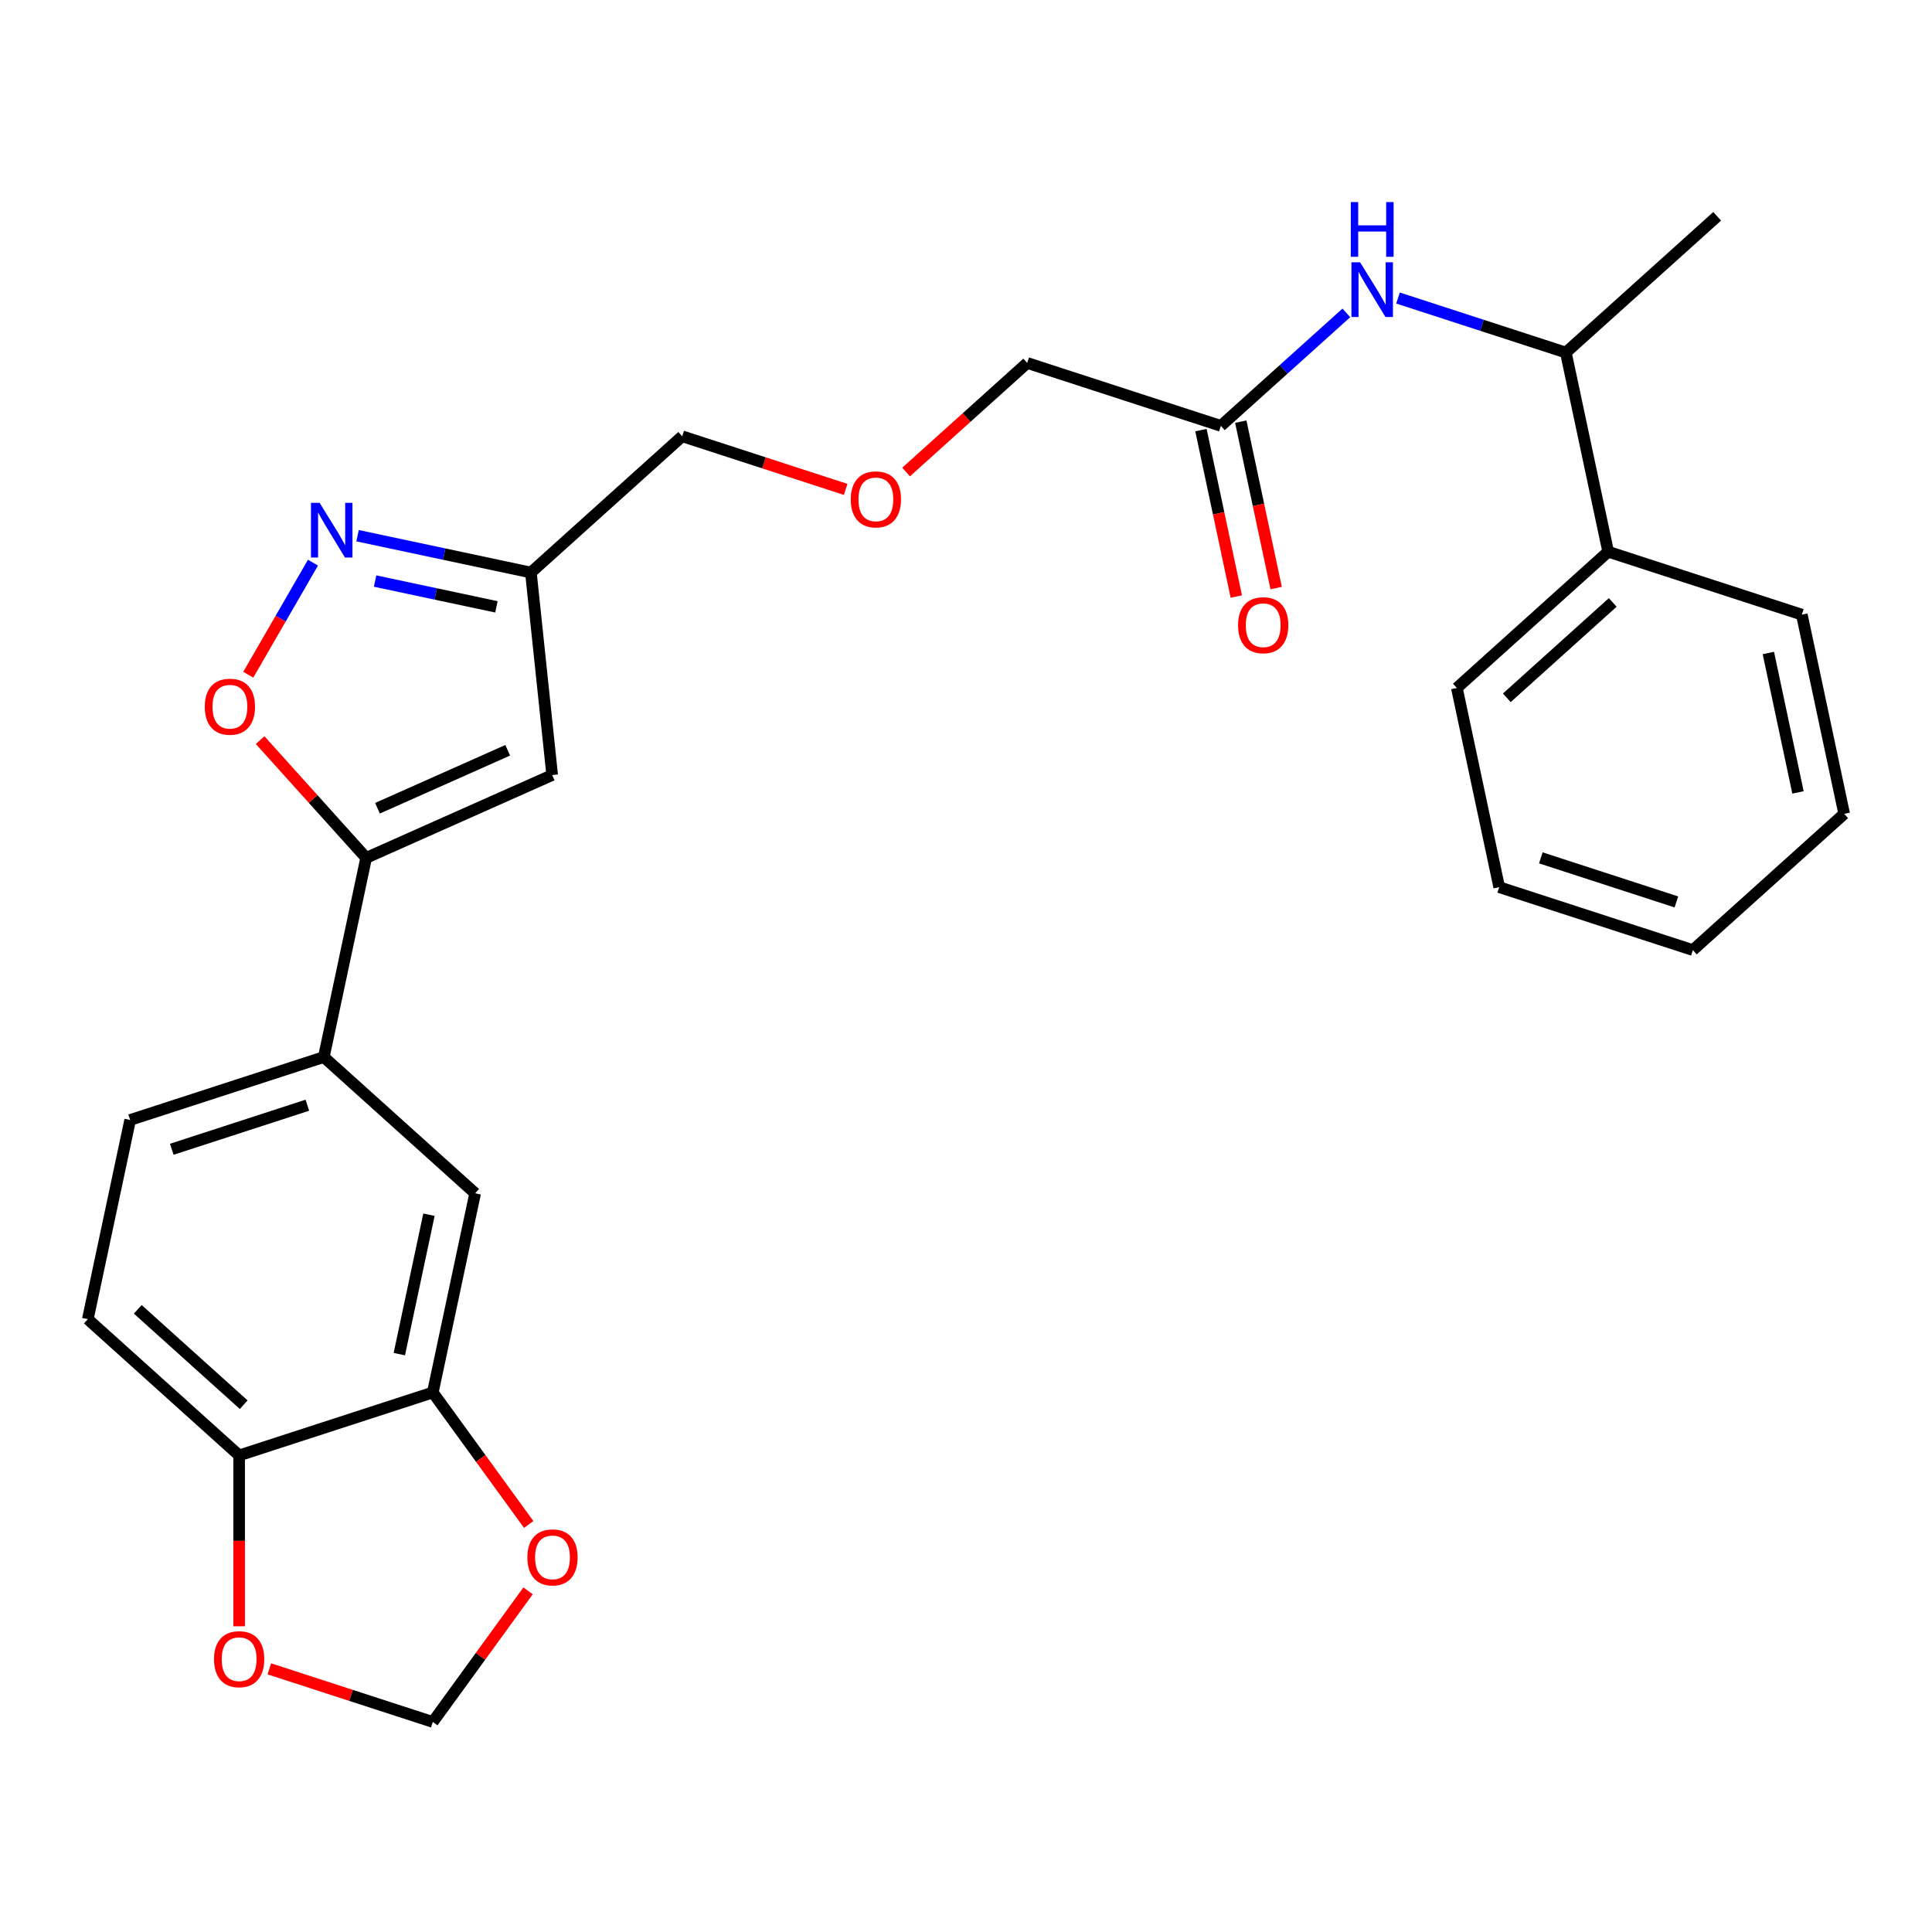 <?xml version='1.0' encoding='iso-8859-1'?>
<svg version='1.1' baseProfile='full'
              xmlns='http://www.w3.org/2000/svg'
                      xmlns:rdkit='http://www.rdkit.org/xml'
                      xmlns:xlink='http://www.w3.org/1999/xlink'
                  xml:space='preserve'
width='1000px' height='1000px' viewBox='0 0 1000 1000'>
<!-- END OF HEADER -->
<rect style='opacity:1.0;fill:#FFFFFF;stroke:none' width='1000' height='1000' x='0' y='0'> </rect>
<path class='bond-1' d='M 189.52,444.034 L 285.805,401.165' style='fill:none;fill-rule:evenodd;stroke:#000000;stroke-width:6px;stroke-linecap:butt;stroke-linejoin:miter;stroke-opacity:1' />
<path class='bond-1' d='M 195.389,418.346 L 262.788,388.338' style='fill:none;fill-rule:evenodd;stroke:#000000;stroke-width:6px;stroke-linecap:butt;stroke-linejoin:miter;stroke-opacity:1' />
<path class='bond-2' d='M 189.52,444.034 L 162.075,413.553' style='fill:none;fill-rule:evenodd;stroke:#000000;stroke-width:6px;stroke-linecap:butt;stroke-linejoin:miter;stroke-opacity:1' />
<path class='bond-2' d='M 162.075,413.553 L 134.63,383.073' style='fill:none;fill-rule:evenodd;stroke:#FF0000;stroke-width:6px;stroke-linecap:butt;stroke-linejoin:miter;stroke-opacity:1' />
<path class='bond-4' d='M 189.52,444.034 L 167.607,547.128' style='fill:none;fill-rule:evenodd;stroke:#000000;stroke-width:6px;stroke-linecap:butt;stroke-linejoin:miter;stroke-opacity:1' />
<path class='bond-0' d='M 161.997,291.226 L 145.251,320.232' style='fill:none;fill-rule:evenodd;stroke:#0000FF;stroke-width:6px;stroke-linecap:butt;stroke-linejoin:miter;stroke-opacity:1' />
<path class='bond-0' d='M 145.251,320.232 L 128.504,349.238' style='fill:none;fill-rule:evenodd;stroke:#FF0000;stroke-width:6px;stroke-linecap:butt;stroke-linejoin:miter;stroke-opacity:1' />
<path class='bond-27' d='M 185.069,277.274 L 229.928,286.81' style='fill:none;fill-rule:evenodd;stroke:#0000FF;stroke-width:6px;stroke-linecap:butt;stroke-linejoin:miter;stroke-opacity:1' />
<path class='bond-27' d='M 229.928,286.81 L 274.788,296.345' style='fill:none;fill-rule:evenodd;stroke:#000000;stroke-width:6px;stroke-linecap:butt;stroke-linejoin:miter;stroke-opacity:1' />
<path class='bond-27' d='M 194.144,300.754 L 225.546,307.428' style='fill:none;fill-rule:evenodd;stroke:#0000FF;stroke-width:6px;stroke-linecap:butt;stroke-linejoin:miter;stroke-opacity:1' />
<path class='bond-27' d='M 225.546,307.428 L 256.947,314.103' style='fill:none;fill-rule:evenodd;stroke:#000000;stroke-width:6px;stroke-linecap:butt;stroke-linejoin:miter;stroke-opacity:1' />
<path class='bond-3' d='M 285.805,401.165 L 274.788,296.345' style='fill:none;fill-rule:evenodd;stroke:#000000;stroke-width:6px;stroke-linecap:butt;stroke-linejoin:miter;stroke-opacity:1' />
<path class='bond-19' d='M 274.788,296.345 L 353.113,225.82' style='fill:none;fill-rule:evenodd;stroke:#000000;stroke-width:6px;stroke-linecap:butt;stroke-linejoin:miter;stroke-opacity:1' />
<path class='bond-7' d='M 167.607,547.128 L 245.932,617.652' style='fill:none;fill-rule:evenodd;stroke:#000000;stroke-width:6px;stroke-linecap:butt;stroke-linejoin:miter;stroke-opacity:1' />
<path class='bond-14' d='M 167.607,547.128 L 67.368,579.697' style='fill:none;fill-rule:evenodd;stroke:#000000;stroke-width:6px;stroke-linecap:butt;stroke-linejoin:miter;stroke-opacity:1' />
<path class='bond-14' d='M 159.085,572.061 L 88.918,594.859' style='fill:none;fill-rule:evenodd;stroke:#000000;stroke-width:6px;stroke-linecap:butt;stroke-linejoin:miter;stroke-opacity:1' />
<path class='bond-5' d='M 224.019,720.746 L 245.932,617.652' style='fill:none;fill-rule:evenodd;stroke:#000000;stroke-width:6px;stroke-linecap:butt;stroke-linejoin:miter;stroke-opacity:1' />
<path class='bond-5' d='M 206.687,700.899 L 222.026,628.733' style='fill:none;fill-rule:evenodd;stroke:#000000;stroke-width:6px;stroke-linecap:butt;stroke-linejoin:miter;stroke-opacity:1' />
<path class='bond-10' d='M 224.019,720.746 L 248.835,754.903' style='fill:none;fill-rule:evenodd;stroke:#000000;stroke-width:6px;stroke-linecap:butt;stroke-linejoin:miter;stroke-opacity:1' />
<path class='bond-10' d='M 248.835,754.903 L 273.651,789.059' style='fill:none;fill-rule:evenodd;stroke:#FF0000;stroke-width:6px;stroke-linecap:butt;stroke-linejoin:miter;stroke-opacity:1' />
<path class='bond-28' d='M 224.019,720.746 L 123.78,753.316' style='fill:none;fill-rule:evenodd;stroke:#000000;stroke-width:6px;stroke-linecap:butt;stroke-linejoin:miter;stroke-opacity:1' />
<path class='bond-6' d='M 696.867,161.953 L 664.391,191.194' style='fill:none;fill-rule:evenodd;stroke:#0000FF;stroke-width:6px;stroke-linecap:butt;stroke-linejoin:miter;stroke-opacity:1' />
<path class='bond-6' d='M 664.391,191.194 L 631.916,220.435' style='fill:none;fill-rule:evenodd;stroke:#000000;stroke-width:6px;stroke-linecap:butt;stroke-linejoin:miter;stroke-opacity:1' />
<path class='bond-13' d='M 723.616,154.256 L 767.048,168.368' style='fill:none;fill-rule:evenodd;stroke:#0000FF;stroke-width:6px;stroke-linecap:butt;stroke-linejoin:miter;stroke-opacity:1' />
<path class='bond-13' d='M 767.048,168.368 L 810.48,182.48' style='fill:none;fill-rule:evenodd;stroke:#000000;stroke-width:6px;stroke-linecap:butt;stroke-linejoin:miter;stroke-opacity:1' />
<path class='bond-8' d='M 631.916,220.435 L 531.677,187.865' style='fill:none;fill-rule:evenodd;stroke:#000000;stroke-width:6px;stroke-linecap:butt;stroke-linejoin:miter;stroke-opacity:1' />
<path class='bond-15' d='M 621.607,222.626 L 630.761,265.696' style='fill:none;fill-rule:evenodd;stroke:#000000;stroke-width:6px;stroke-linecap:butt;stroke-linejoin:miter;stroke-opacity:1' />
<path class='bond-15' d='M 630.761,265.696 L 639.916,308.765' style='fill:none;fill-rule:evenodd;stroke:#FF0000;stroke-width:6px;stroke-linecap:butt;stroke-linejoin:miter;stroke-opacity:1' />
<path class='bond-15' d='M 642.225,218.244 L 651.38,261.313' style='fill:none;fill-rule:evenodd;stroke:#000000;stroke-width:6px;stroke-linecap:butt;stroke-linejoin:miter;stroke-opacity:1' />
<path class='bond-15' d='M 651.38,261.313 L 660.535,304.383' style='fill:none;fill-rule:evenodd;stroke:#FF0000;stroke-width:6px;stroke-linecap:butt;stroke-linejoin:miter;stroke-opacity:1' />
<path class='bond-9' d='M 123.78,753.316 L 45.455,682.791' style='fill:none;fill-rule:evenodd;stroke:#000000;stroke-width:6px;stroke-linecap:butt;stroke-linejoin:miter;stroke-opacity:1' />
<path class='bond-9' d='M 126.136,727.072 L 71.308,677.705' style='fill:none;fill-rule:evenodd;stroke:#000000;stroke-width:6px;stroke-linecap:butt;stroke-linejoin:miter;stroke-opacity:1' />
<path class='bond-11' d='M 123.78,753.316 L 123.78,797.537' style='fill:none;fill-rule:evenodd;stroke:#000000;stroke-width:6px;stroke-linecap:butt;stroke-linejoin:miter;stroke-opacity:1' />
<path class='bond-11' d='M 123.78,797.537 L 123.78,841.758' style='fill:none;fill-rule:evenodd;stroke:#FF0000;stroke-width:6px;stroke-linecap:butt;stroke-linejoin:miter;stroke-opacity:1' />
<path class='bond-12' d='M 273.331,823.409 L 248.675,857.346' style='fill:none;fill-rule:evenodd;stroke:#FF0000;stroke-width:6px;stroke-linecap:butt;stroke-linejoin:miter;stroke-opacity:1' />
<path class='bond-12' d='M 248.675,857.346 L 224.019,891.282' style='fill:none;fill-rule:evenodd;stroke:#000000;stroke-width:6px;stroke-linecap:butt;stroke-linejoin:miter;stroke-opacity:1' />
<path class='bond-29' d='M 139.415,863.793 L 181.717,877.538' style='fill:none;fill-rule:evenodd;stroke:#FF0000;stroke-width:6px;stroke-linecap:butt;stroke-linejoin:miter;stroke-opacity:1' />
<path class='bond-29' d='M 181.717,877.538 L 224.019,891.282' style='fill:none;fill-rule:evenodd;stroke:#000000;stroke-width:6px;stroke-linecap:butt;stroke-linejoin:miter;stroke-opacity:1' />
<path class='bond-17' d='M 810.48,182.48 L 832.393,285.574' style='fill:none;fill-rule:evenodd;stroke:#000000;stroke-width:6px;stroke-linecap:butt;stroke-linejoin:miter;stroke-opacity:1' />
<path class='bond-21' d='M 810.48,182.48 L 888.806,111.955' style='fill:none;fill-rule:evenodd;stroke:#000000;stroke-width:6px;stroke-linecap:butt;stroke-linejoin:miter;stroke-opacity:1' />
<path class='bond-16' d='M 67.368,579.697 L 45.455,682.791' style='fill:none;fill-rule:evenodd;stroke:#000000;stroke-width:6px;stroke-linecap:butt;stroke-linejoin:miter;stroke-opacity:1' />
<path class='bond-22' d='M 832.393,285.574 L 754.068,356.098' style='fill:none;fill-rule:evenodd;stroke:#000000;stroke-width:6px;stroke-linecap:butt;stroke-linejoin:miter;stroke-opacity:1' />
<path class='bond-22' d='M 834.75,311.818 L 779.922,361.185' style='fill:none;fill-rule:evenodd;stroke:#000000;stroke-width:6px;stroke-linecap:butt;stroke-linejoin:miter;stroke-opacity:1' />
<path class='bond-23' d='M 832.393,285.574 L 932.632,318.143' style='fill:none;fill-rule:evenodd;stroke:#000000;stroke-width:6px;stroke-linecap:butt;stroke-linejoin:miter;stroke-opacity:1' />
<path class='bond-18' d='M 437.717,253.31 L 395.415,239.565' style='fill:none;fill-rule:evenodd;stroke:#FF0000;stroke-width:6px;stroke-linecap:butt;stroke-linejoin:miter;stroke-opacity:1' />
<path class='bond-18' d='M 395.415,239.565 L 353.113,225.82' style='fill:none;fill-rule:evenodd;stroke:#000000;stroke-width:6px;stroke-linecap:butt;stroke-linejoin:miter;stroke-opacity:1' />
<path class='bond-20' d='M 468.987,244.312 L 500.332,216.089' style='fill:none;fill-rule:evenodd;stroke:#FF0000;stroke-width:6px;stroke-linecap:butt;stroke-linejoin:miter;stroke-opacity:1' />
<path class='bond-20' d='M 500.332,216.089 L 531.677,187.865' style='fill:none;fill-rule:evenodd;stroke:#000000;stroke-width:6px;stroke-linecap:butt;stroke-linejoin:miter;stroke-opacity:1' />
<path class='bond-25' d='M 754.068,356.098 L 775.981,459.192' style='fill:none;fill-rule:evenodd;stroke:#000000;stroke-width:6px;stroke-linecap:butt;stroke-linejoin:miter;stroke-opacity:1' />
<path class='bond-24' d='M 932.632,318.143 L 954.545,421.237' style='fill:none;fill-rule:evenodd;stroke:#000000;stroke-width:6px;stroke-linecap:butt;stroke-linejoin:miter;stroke-opacity:1' />
<path class='bond-24' d='M 915.3,337.99 L 930.64,410.156' style='fill:none;fill-rule:evenodd;stroke:#000000;stroke-width:6px;stroke-linecap:butt;stroke-linejoin:miter;stroke-opacity:1' />
<path class='bond-26' d='M 954.545,421.237 L 876.22,491.762' style='fill:none;fill-rule:evenodd;stroke:#000000;stroke-width:6px;stroke-linecap:butt;stroke-linejoin:miter;stroke-opacity:1' />
<path class='bond-30' d='M 775.981,459.192 L 876.22,491.762' style='fill:none;fill-rule:evenodd;stroke:#000000;stroke-width:6px;stroke-linecap:butt;stroke-linejoin:miter;stroke-opacity:1' />
<path class='bond-30' d='M 797.531,444.03 L 867.698,466.829' style='fill:none;fill-rule:evenodd;stroke:#000000;stroke-width:6px;stroke-linecap:butt;stroke-linejoin:miter;stroke-opacity:1' />
<path  class='atom-1' d='M 165.434 260.272
L 174.714 275.272
Q 175.634 276.752, 177.114 279.432
Q 178.594 282.112, 178.674 282.272
L 178.674 260.272
L 182.434 260.272
L 182.434 288.592
L 178.554 288.592
L 168.594 272.192
Q 167.434 270.272, 166.194 268.072
Q 164.994 265.872, 164.634 265.192
L 164.634 288.592
L 160.954 288.592
L 160.954 260.272
L 165.434 260.272
' fill='#0000FF'/>
<path  class='atom-3' d='M 105.995 365.788
Q 105.995 358.988, 109.355 355.188
Q 112.715 351.388, 118.995 351.388
Q 125.275 351.388, 128.635 355.188
Q 131.995 358.988, 131.995 365.788
Q 131.995 372.668, 128.595 376.588
Q 125.195 380.468, 118.995 380.468
Q 112.755 380.468, 109.355 376.588
Q 105.995 372.708, 105.995 365.788
M 118.995 377.268
Q 123.315 377.268, 125.635 374.388
Q 127.995 371.468, 127.995 365.788
Q 127.995 360.228, 125.635 357.428
Q 123.315 354.588, 118.995 354.588
Q 114.675 354.588, 112.315 357.388
Q 109.995 360.188, 109.995 365.788
Q 109.995 371.508, 112.315 374.388
Q 114.675 377.268, 118.995 377.268
' fill='#FF0000'/>
<path  class='atom-7' d='M 703.981 135.75
L 713.261 150.75
Q 714.181 152.23, 715.661 154.91
Q 717.141 157.59, 717.221 157.75
L 717.221 135.75
L 720.981 135.75
L 720.981 164.07
L 717.101 164.07
L 707.141 147.67
Q 705.981 145.75, 704.741 143.55
Q 703.541 141.35, 703.181 140.67
L 703.181 164.07
L 699.501 164.07
L 699.501 135.75
L 703.981 135.75
' fill='#0000FF'/>
<path  class='atom-7' d='M 699.161 104.598
L 703.001 104.598
L 703.001 116.638
L 717.481 116.638
L 717.481 104.598
L 721.321 104.598
L 721.321 132.918
L 717.481 132.918
L 717.481 119.838
L 703.001 119.838
L 703.001 132.918
L 699.161 132.918
L 699.161 104.598
' fill='#0000FF'/>
<path  class='atom-11' d='M 272.97 806.094
Q 272.97 799.294, 276.33 795.494
Q 279.69 791.694, 285.97 791.694
Q 292.25 791.694, 295.61 795.494
Q 298.97 799.294, 298.97 806.094
Q 298.97 812.974, 295.57 816.894
Q 292.17 820.774, 285.97 820.774
Q 279.73 820.774, 276.33 816.894
Q 272.97 813.014, 272.97 806.094
M 285.97 817.574
Q 290.29 817.574, 292.61 814.694
Q 294.97 811.774, 294.97 806.094
Q 294.97 800.534, 292.61 797.734
Q 290.29 794.894, 285.97 794.894
Q 281.65 794.894, 279.29 797.694
Q 276.97 800.494, 276.97 806.094
Q 276.97 811.814, 279.29 814.694
Q 281.65 817.574, 285.97 817.574
' fill='#FF0000'/>
<path  class='atom-12' d='M 110.78 858.793
Q 110.78 851.993, 114.14 848.193
Q 117.5 844.393, 123.78 844.393
Q 130.06 844.393, 133.42 848.193
Q 136.78 851.993, 136.78 858.793
Q 136.78 865.673, 133.38 869.593
Q 129.98 873.473, 123.78 873.473
Q 117.54 873.473, 114.14 869.593
Q 110.78 865.713, 110.78 858.793
M 123.78 870.273
Q 128.1 870.273, 130.42 867.393
Q 132.78 864.473, 132.78 858.793
Q 132.78 853.233, 130.42 850.433
Q 128.1 847.593, 123.78 847.593
Q 119.46 847.593, 117.1 850.393
Q 114.78 853.193, 114.78 858.793
Q 114.78 864.513, 117.1 867.393
Q 119.46 870.273, 123.78 870.273
' fill='#FF0000'/>
<path  class='atom-16' d='M 640.829 323.609
Q 640.829 316.809, 644.189 313.009
Q 647.549 309.209, 653.829 309.209
Q 660.109 309.209, 663.469 313.009
Q 666.829 316.809, 666.829 323.609
Q 666.829 330.489, 663.429 334.409
Q 660.029 338.289, 653.829 338.289
Q 647.589 338.289, 644.189 334.409
Q 640.829 330.529, 640.829 323.609
M 653.829 335.089
Q 658.149 335.089, 660.469 332.209
Q 662.829 329.289, 662.829 323.609
Q 662.829 318.049, 660.469 315.249
Q 658.149 312.409, 653.829 312.409
Q 649.509 312.409, 647.149 315.209
Q 644.829 318.009, 644.829 323.609
Q 644.829 329.329, 647.149 332.209
Q 649.509 335.089, 653.829 335.089
' fill='#FF0000'/>
<path  class='atom-19' d='M 440.352 258.47
Q 440.352 251.67, 443.712 247.87
Q 447.072 244.07, 453.352 244.07
Q 459.632 244.07, 462.992 247.87
Q 466.352 251.67, 466.352 258.47
Q 466.352 265.35, 462.952 269.27
Q 459.552 273.15, 453.352 273.15
Q 447.112 273.15, 443.712 269.27
Q 440.352 265.39, 440.352 258.47
M 453.352 269.95
Q 457.672 269.95, 459.992 267.07
Q 462.352 264.15, 462.352 258.47
Q 462.352 252.91, 459.992 250.11
Q 457.672 247.27, 453.352 247.27
Q 449.032 247.27, 446.672 250.07
Q 444.352 252.87, 444.352 258.47
Q 444.352 264.19, 446.672 267.07
Q 449.032 269.95, 453.352 269.95
' fill='#FF0000'/>
</svg>
